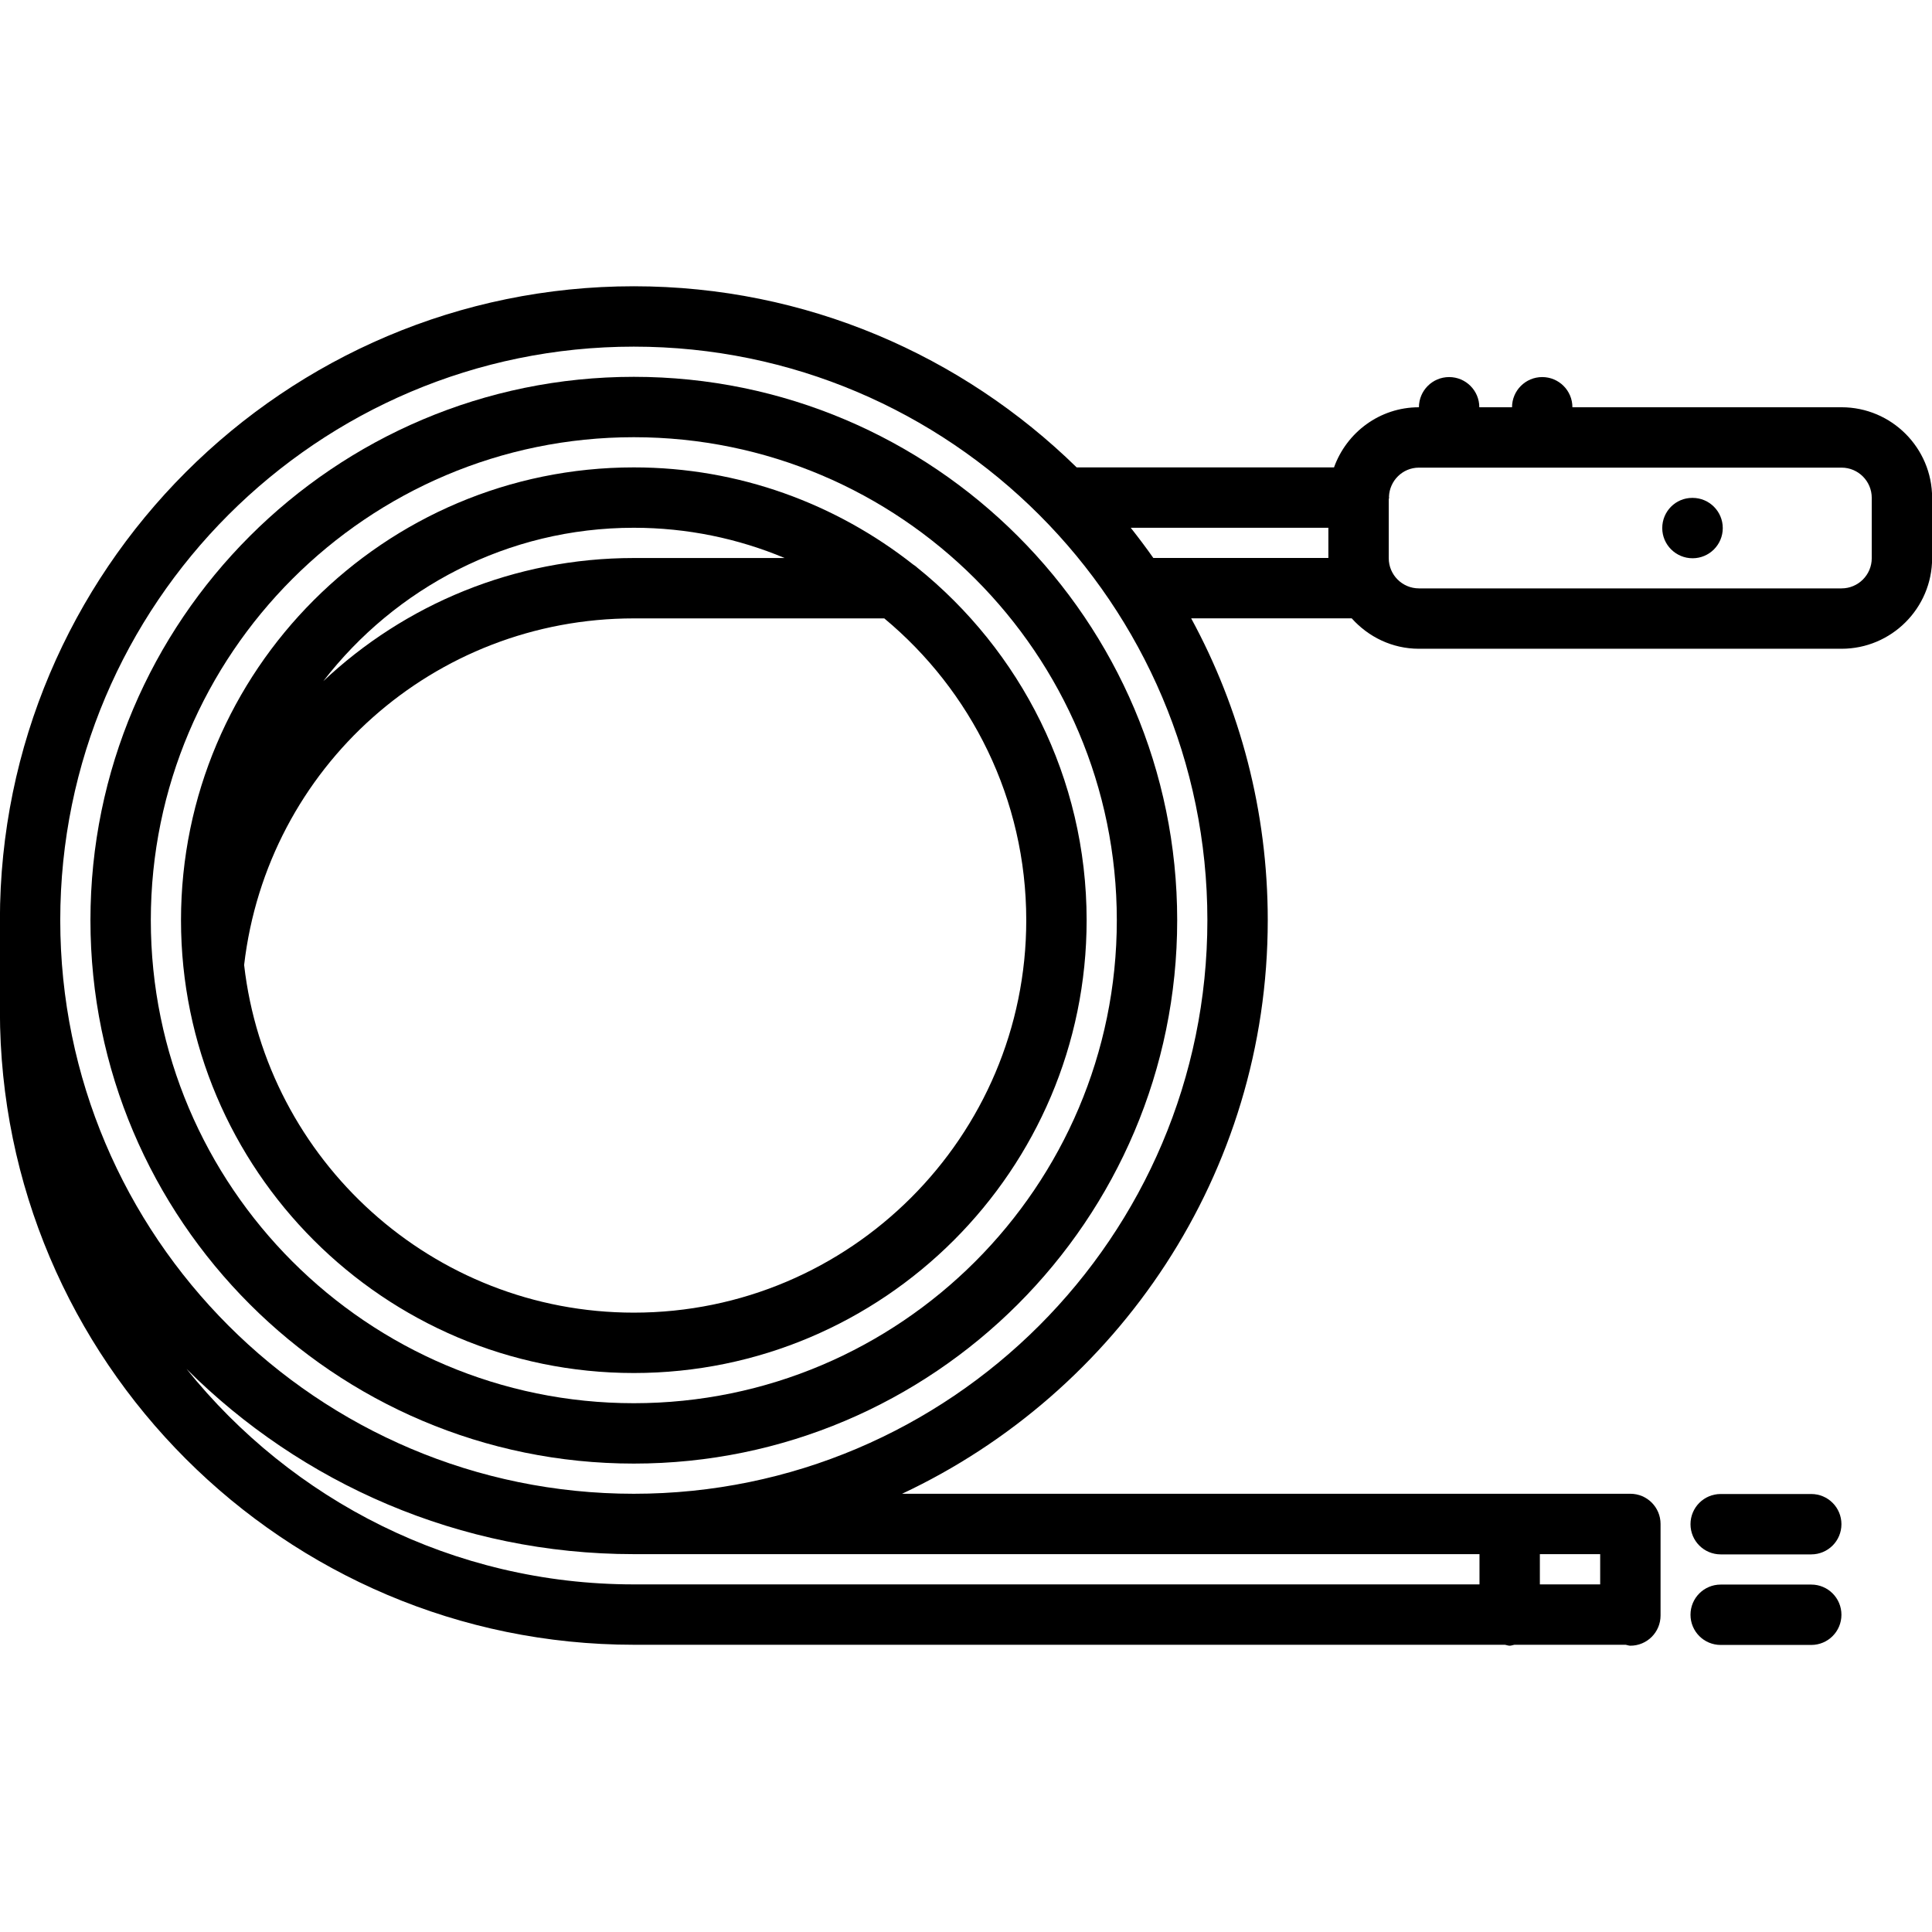 <?xml version="1.0" encoding="UTF-8"?> <svg xmlns="http://www.w3.org/2000/svg" id="icons" height="512" viewBox="0 0 64 64" width="512"><path d="m20.996 12.483c-9.925 0-18 8.075-18 18s8.075 18 18 18 18-8.075 18-18-8.075-18-18-18zm0 34c-8.822 0-16-7.178-16-16s7.178-16 16-16 16 7.178 16 16-7.178 16-16 16z"></path><path d="m30.375 18.795c-.037-.039-.084-.063-.126-.095-2.552-2.008-5.761-3.217-9.253-3.217-8.271 0-15 6.729-15 15s6.729 15 15 15 15-6.729 15-15c0-4.722-2.199-8.936-5.621-11.688zm-9.379-1.312c1.771 0 3.458.358 4.997 1.002h-4.997c-3.971 0-7.593 1.544-10.287 4.08 2.379-3.084 6.1-5.082 10.287-5.082zm0 26c-6.666 0-12.169-5.046-12.909-11.517.764-6.553 6.288-11.481 12.909-11.481h8.297c2.871 2.387 4.703 5.981 4.703 9.998 0 7.168-5.832 13-13 13z"></path><path d="m57 51.491h3c.553 0 1-.447 1-1s-.447-1-1-1h-3c-.553 0-1 .447-1 1s.447 1 1 1z"></path><path d="m57 54.491h3c.553 0 1-.447 1-1s-.447-1-1-1h-3c-.553 0-1 .447-1 1s.447 1 1 1z"></path><path d="m61.004 13.491h-8.916c0-.552-.447-1-1-1s-1 .448-1 1h-1.084c0-.552-.447-1-1-1s-1 .448-1 1c-1.299 0-2.397.834-2.813 1.992h-8.525c-3.789-3.706-8.964-6-14.669-6-11.579 0-21 9.42-21 21v3.002c0 11.579 9.421 21 21 21h28.858c.053.009.101.031.155.031s.103-.022.155-.031h3.688c.053.009.101.031.155.031.553 0 1-.447 1-1v-3.033c0-.553-.447-1-1-1h-24.126c7.144-3.355 12.114-10.6 12.114-19 0-3.618-.92-7.025-2.537-10h5.318c.55.614 1.34 1.008 2.227 1.008h14c1.654 0 3-1.346 3-3v-2c0-1.654-1.346-3-3-3zm-7.996 38.994h-1.998v-1.002h1.998zm-3.998-1.002v1.002h-28.014c-5.99 0-11.333-2.793-14.818-7.138 3.801 3.789 9.041 6.136 14.818 6.136zm-28.014-2c-10.477 0-19-8.523-19-19s8.523-19 19-19 19 8.523 19 19-8.523 19-19 19zm16.461-32h6.547v1h-5.799c-.239-.341-.49-.673-.748-1zm24.547 1.008c0 .551-.448 1-1 1h-14c-.552 0-1-.449-1-1v-1.95c.001-.021.012-.038.012-.058 0-.009-.005-.016-.005-.025.019-.536.453-.967.993-.967h14c.552 0 1 .449 1 1z"></path><path d="m56.069 16.493h-.011c-.552 0-.994.448-.994 1s.452 1 1.005 1c.552 0 1-.448 1-1s-.448-1-1-1z"></path></svg> 